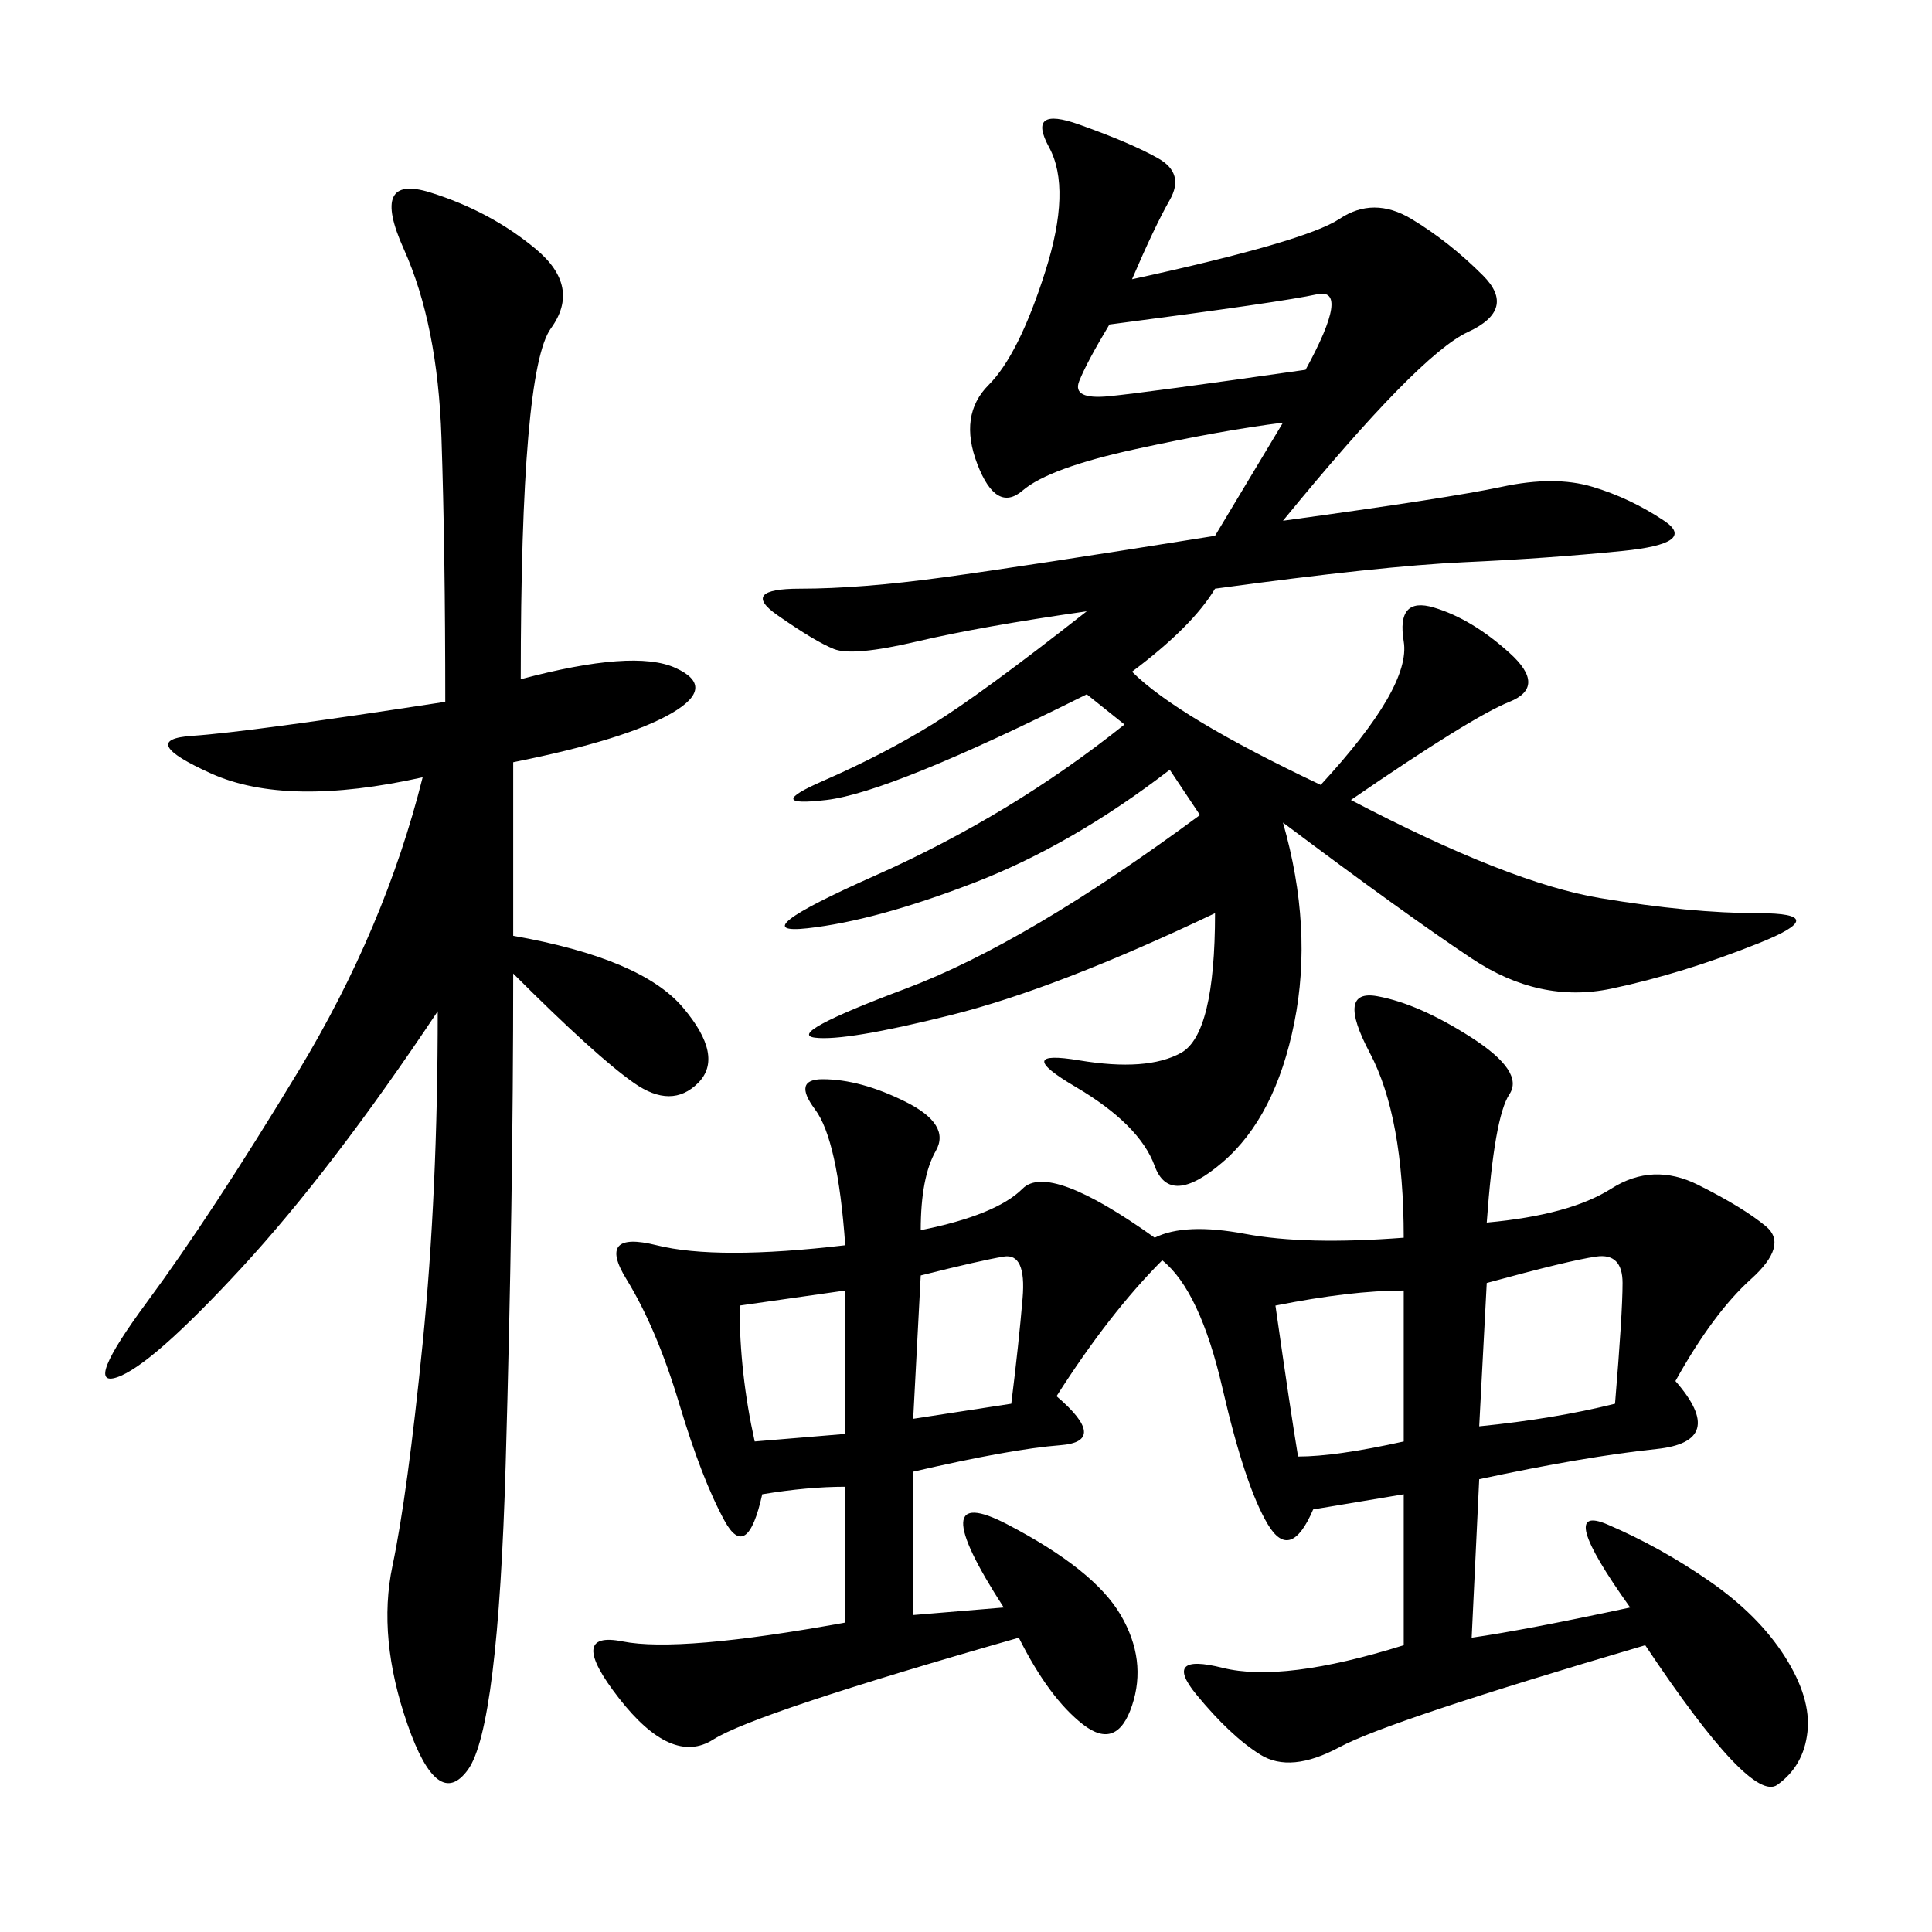 <svg xmlns="http://www.w3.org/2000/svg" xmlns:xlink="http://www.w3.org/1999/xlink" width="300" height="300"><path d="M230.86 189.84Q243.75 188.67 250.20 184.57Q256.64 180.47 263.67 183.98Q270.70 187.50 274.22 190.43Q277.73 193.36 271.88 198.63Q266.02 203.91 260.16 214.45L260.16 214.45Q268.36 223.83 257.23 225Q246.09 226.17 229.69 229.69L229.69 229.69L228.52 254.30Q236.72 253.13 253.13 249.61L253.13 249.61Q241.41 233.20 249.61 236.72Q257.81 240.23 265.43 245.51Q273.05 250.78 277.15 257.23Q281.25 263.67 280.66 268.95Q280.08 274.22 275.98 277.15Q271.88 280.08 255.47 255.47L255.47 255.47Q215.63 267.19 208.01 271.29Q200.39 275.39 195.70 272.46Q191.02 269.53 185.74 263.09Q180.47 256.64 189.84 258.98Q199.22 261.33 217.97 255.47L217.97 255.47L217.97 232.03L203.91 234.38Q200.39 242.58 196.88 236.72Q193.36 230.86 189.84 215.63Q186.33 200.39 180.47 195.70L180.47 195.70Q172.27 203.91 164.06 216.80L164.06 216.80Q172.27 223.83 164.65 224.41Q157.03 225 141.80 228.52L141.80 228.52L141.80 250.78L155.86 249.61Q142.97 229.69 156.45 236.72Q169.92 243.75 174.02 250.78Q178.13 257.81 175.78 264.84Q173.44 271.88 168.16 267.77Q162.89 263.67 158.20 254.30L158.20 254.30Q117.19 266.02 110.74 270.12Q104.30 274.22 96.09 263.67Q87.89 253.13 96.68 254.88Q105.47 256.64 131.25 251.95L131.25 251.95L131.25 230.86Q125.39 230.86 118.36 232.03L118.36 232.03Q116.02 242.58 112.50 236.13Q108.98 229.69 105.47 217.97Q101.95 206.25 97.27 198.63Q92.58 191.02 101.95 193.36Q111.33 195.70 131.25 193.36L131.25 193.36Q130.08 176.95 126.56 172.27Q123.05 167.58 127.73 167.58L127.73 167.58Q133.59 167.58 140.63 171.09Q147.66 174.61 145.31 178.71Q142.97 182.81 142.97 191.02L142.97 191.02Q154.69 188.67 158.79 184.57Q162.89 180.47 179.30 192.19L179.30 192.19Q183.98 189.84 193.36 191.60Q202.73 193.36 217.97 192.19L217.97 192.19Q217.97 173.44 212.70 163.48Q207.42 153.52 213.87 154.69Q220.31 155.86 228.52 161.13Q236.72 166.41 234.38 169.92Q232.03 173.44 230.86 189.84L230.86 189.84ZM175.78 43.36Q202.73 37.50 208.01 33.98Q213.28 30.47 219.14 33.98Q225 37.50 230.27 42.77Q235.55 48.05 227.93 51.56Q220.31 55.08 199.22 80.86L199.22 80.86Q225 77.34 233.20 75.59Q241.41 73.83 247.27 75.59Q253.13 77.34 258.40 80.86Q263.67 84.38 251.95 85.55Q240.23 86.72 227.34 87.30Q214.45 87.89 188.67 91.41L188.67 91.41Q185.16 97.27 175.78 104.30L175.78 104.30Q182.81 111.33 205.08 121.88L205.08 121.88Q219.14 106.64 217.97 99.61Q216.80 92.58 222.66 94.34Q228.52 96.09 234.38 101.37Q240.23 106.64 234.38 108.98Q228.52 111.33 209.77 124.22L209.77 124.22Q234.38 137.11 248.44 139.45Q262.50 141.80 273.05 141.80L273.05 141.80Q284.77 141.80 273.05 146.48Q261.33 151.17 250.20 153.52Q239.06 155.86 228.52 148.83Q217.97 141.80 199.22 127.73L199.22 127.73Q203.91 144.14 200.98 158.79Q198.05 173.44 189.84 180.47Q181.64 187.50 179.30 181.05Q176.95 174.61 166.99 168.75Q157.03 162.89 167.58 164.65Q178.13 166.41 183.40 163.48Q188.67 160.55 188.67 141.80L188.67 141.80Q164.06 153.52 147.66 157.62Q131.25 161.72 126.56 161.13Q121.88 160.55 140.63 153.52Q159.38 146.48 186.33 126.56L186.33 126.56L181.64 119.53Q166.41 131.25 151.17 137.11Q135.94 142.97 125.39 144.14Q114.84 145.31 135.94 135.94Q157.03 126.56 174.61 112.50L174.61 112.50L168.75 107.81Q138.28 123.05 128.32 124.22Q118.36 125.39 127.73 121.29Q137.11 117.19 144.73 112.50Q152.34 107.81 168.75 94.92L168.75 94.92Q152.34 97.27 142.38 99.61Q132.42 101.95 129.49 100.78Q126.56 99.61 120.70 95.51Q114.84 91.41 124.22 91.41L124.22 91.41Q133.59 91.41 146.48 89.65Q159.38 87.89 188.67 83.20L188.67 83.20L199.22 65.63Q189.84 66.80 176.37 69.73Q162.89 72.66 158.79 76.17Q154.69 79.69 151.76 72.07Q148.83 64.45 153.52 59.77Q158.20 55.08 162.30 42.19Q166.41 29.30 162.89 22.85Q159.38 16.41 167.58 19.34Q175.78 22.27 179.88 24.61Q183.98 26.95 181.64 31.05Q179.30 35.16 175.78 43.36L175.78 43.36ZM65.63 120.70Q44.53 125.39 32.81 120.12Q21.09 114.84 29.88 114.26Q38.67 113.67 69.14 108.98L69.14 108.98Q69.14 85.55 68.55 67.97Q67.97 50.39 62.70 38.67Q57.42 26.95 66.80 29.88Q76.17 32.81 83.20 38.67Q90.23 44.53 85.55 50.98Q80.86 57.42 80.86 105.47L80.86 105.47Q98.44 100.78 104.88 103.71Q111.33 106.64 104.30 110.74Q97.27 114.84 79.69 118.36L79.69 118.36L79.69 145.31Q99.61 148.83 106.05 156.45Q112.50 164.06 108.40 168.16Q104.30 172.27 98.44 168.16Q92.58 164.06 79.69 151.17L79.69 151.17Q79.69 186.33 78.52 227.34Q77.34 268.36 72.66 274.80Q67.97 281.25 63.28 267.77Q58.59 254.30 60.94 243.16Q63.28 232.03 65.63 208.59Q67.97 185.16 67.97 157.03L67.97 157.03Q51.56 181.64 37.50 196.88Q23.44 212.11 18.16 213.87Q12.89 215.63 22.85 202.15Q32.81 188.67 46.29 166.41Q59.77 144.14 65.63 120.70L65.63 120.70ZM230.86 199.22L229.69 221.48Q241.41 220.31 250.78 217.97L250.78 217.97Q251.95 203.91 251.95 199.22L251.95 199.22Q251.95 194.53 247.85 195.12Q243.75 195.70 230.86 199.22L230.86 199.22ZM201.56 226.17Q207.42 226.17 217.97 223.83L217.97 223.83L217.97 200.39Q209.77 200.39 198.05 202.73L198.05 202.73Q200.39 219.14 201.56 226.17L201.56 226.17ZM172.27 50.39Q168.75 56.25 167.58 59.18Q166.41 62.11 172.27 61.52Q178.13 60.94 202.73 57.42L202.73 57.42Q209.77 44.53 204.49 45.70Q199.22 46.88 172.27 50.39L172.27 50.39ZM142.97 198.05L141.80 220.31L157.03 217.97Q158.20 208.59 158.79 201.56Q159.38 194.53 155.86 195.12Q152.34 195.70 142.97 198.05L142.97 198.05ZM117.19 223.83L131.25 222.66L131.25 200.39L114.84 202.73Q114.84 213.28 117.19 223.83L117.19 223.83Z"/></svg>